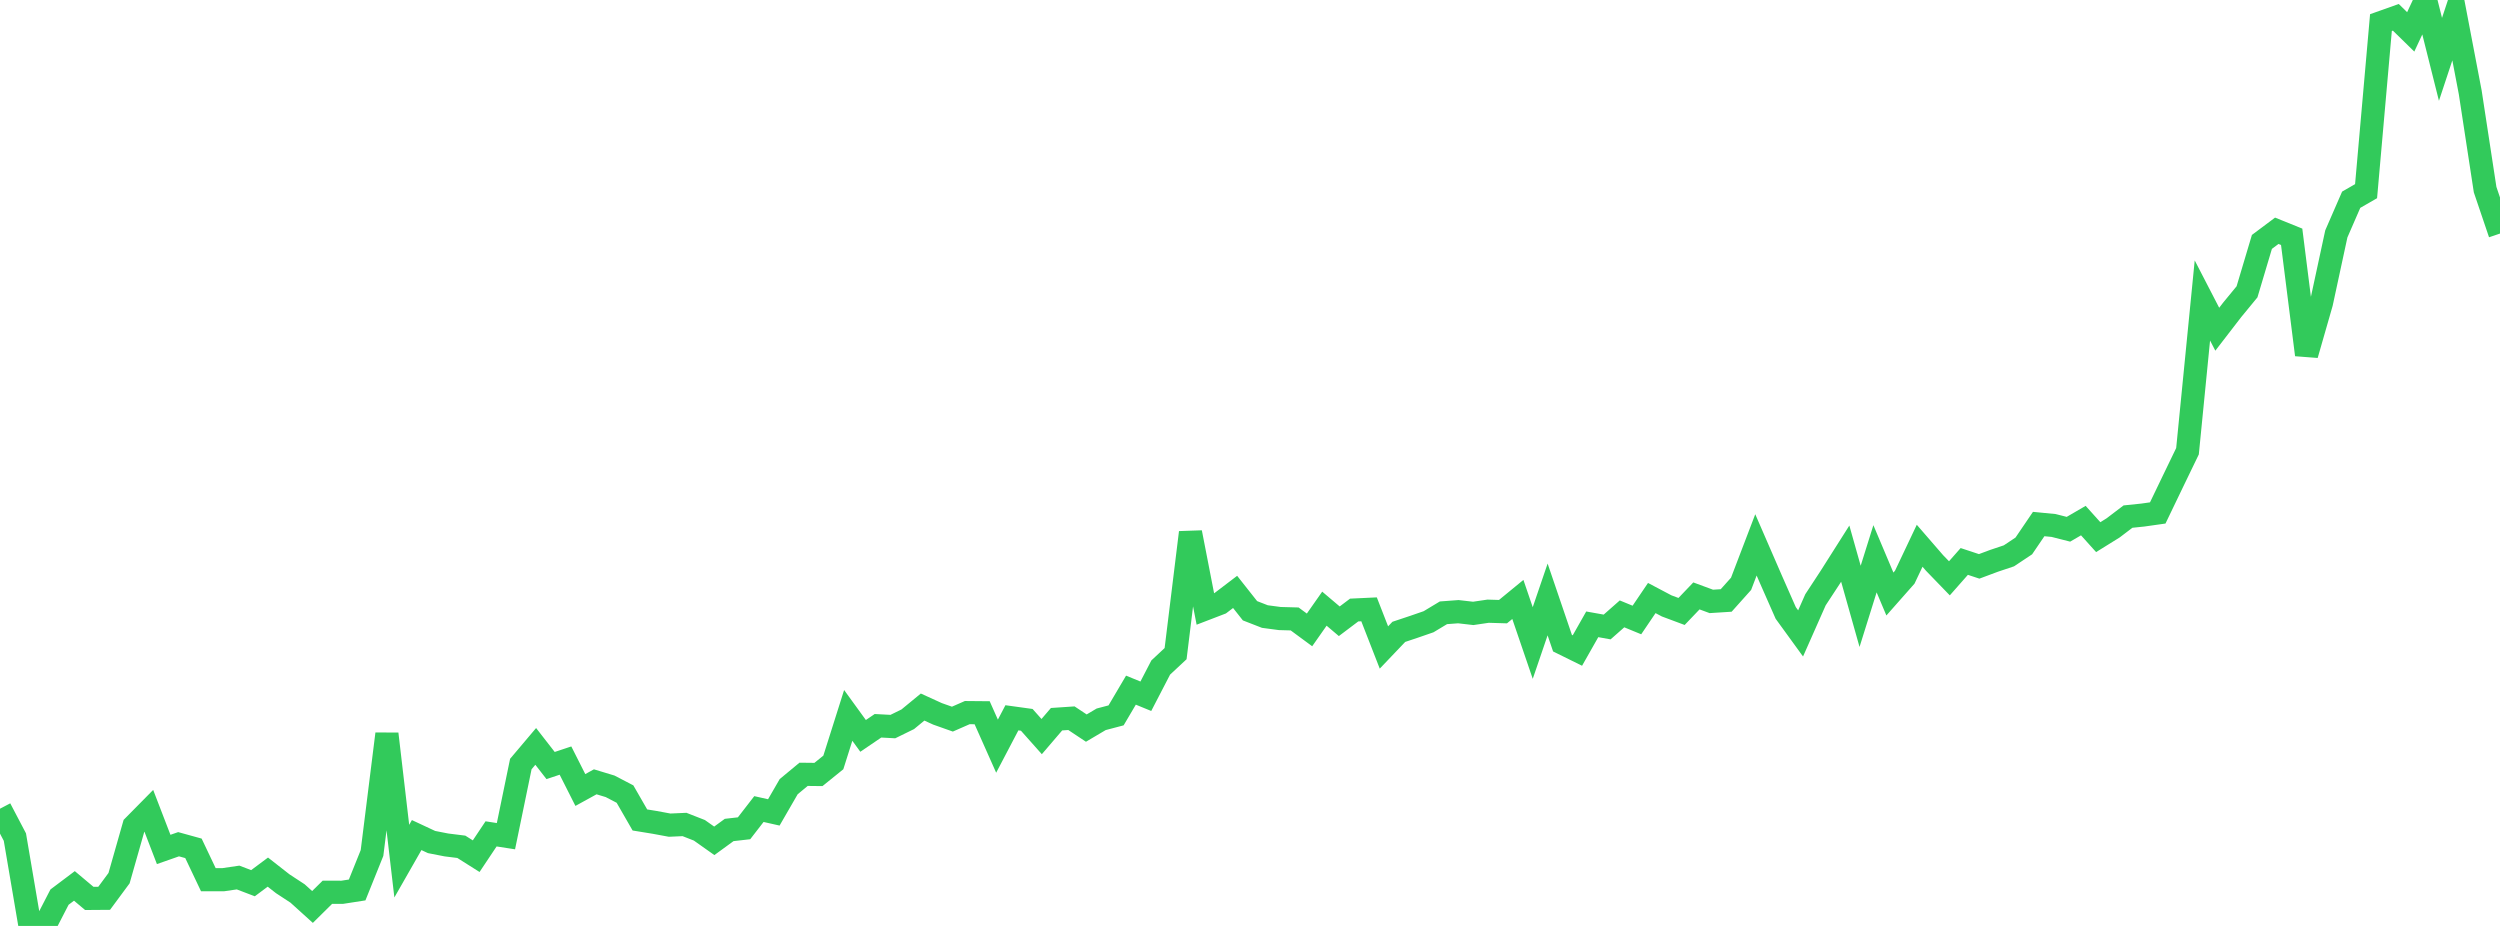 <?xml version="1.0" standalone="no"?>
<!DOCTYPE svg PUBLIC "-//W3C//DTD SVG 1.1//EN" "http://www.w3.org/Graphics/SVG/1.1/DTD/svg11.dtd">

<svg width="135" height="50" viewBox="0 0 135 50" preserveAspectRatio="none" 
  xmlns="http://www.w3.org/2000/svg"
  xmlns:xlink="http://www.w3.org/1999/xlink">


<polyline points="0.0, 43.67 0.804, 45.203 1.607, 49.922 2.411, 50.0 3.214, 48.444 4.018, 47.839 4.821, 48.514 5.625, 48.508 6.429, 47.42 7.232, 44.599 8.036, 43.784 8.839, 45.87 9.643, 45.588 10.446, 45.81 11.25, 47.503 12.054, 47.504 12.857, 47.386 13.661, 47.693 14.464, 47.094 15.268, 47.723 16.071, 48.249 16.875, 48.976 17.679, 48.182 18.482, 48.183 19.286, 48.058 20.089, 46.062 20.893, 39.63 21.696, 46.502 22.5, 45.094 23.304, 45.47 24.107, 45.627 24.911, 45.727 25.714, 46.234 26.518, 45.029 27.321, 45.154 28.125, 41.257 28.929, 40.306 29.732, 41.339 30.536, 41.071 31.339, 42.66 32.143, 42.218 32.946, 42.461 33.75, 42.88 34.554, 44.278 35.357, 44.409 36.161, 44.558 36.964, 44.522 37.768, 44.837 38.571, 45.405 39.375, 44.819 40.179, 44.727 40.982, 43.689 41.786, 43.87 42.589, 42.48 43.393, 41.813 44.196, 41.822 45.0, 41.172 45.804, 38.631 46.607, 39.738 47.411, 39.192 48.214, 39.235 49.018, 38.841 49.821, 38.181 50.625, 38.548 51.429, 38.833 52.232, 38.481 53.036, 38.488 53.839, 40.293 54.643, 38.761 55.446, 38.872 56.25, 39.776 57.054, 38.837 57.857, 38.783 58.661, 39.317 59.464, 38.842 60.268, 38.63 61.071, 37.268 61.875, 37.598 62.679, 36.046 63.482, 35.297 64.286, 28.755 65.089, 32.883 65.893, 32.574 66.696, 31.963 67.5, 32.981 68.304, 33.294 69.107, 33.401 69.911, 33.423 70.714, 34.015 71.518, 32.868 72.321, 33.548 73.125, 32.942 73.929, 32.904 74.732, 34.964 75.536, 34.12 76.339, 33.852 77.143, 33.574 77.946, 33.091 78.75, 33.031 79.554, 33.123 80.357, 33.005 81.161, 33.029 81.964, 32.37 82.768, 34.723 83.571, 32.37 84.375, 34.732 85.179, 35.129 85.982, 33.713 86.786, 33.857 87.589, 33.149 88.393, 33.48 89.196, 32.294 90.0, 32.719 90.804, 33.019 91.607, 32.179 92.411, 32.476 93.214, 32.425 94.018, 31.526 94.821, 29.423 95.625, 31.274 96.429, 33.099 97.232, 34.205 98.036, 32.389 98.839, 31.164 99.643, 29.896 100.446, 32.743 101.25, 30.173 102.054, 32.077 102.857, 31.168 103.661, 29.471 104.464, 30.398 105.268, 31.229 106.071, 30.318 106.875, 30.584 107.679, 30.284 108.482, 30.015 109.286, 29.48 110.089, 28.298 110.893, 28.376 111.696, 28.58 112.5, 28.112 113.304, 29.006 114.107, 28.507 114.911, 27.896 115.714, 27.813 116.518, 27.699 117.321, 26.03 118.125, 24.366 118.929, 16.225 119.732, 17.778 120.536, 16.735 121.339, 15.758 122.143, 13.063 122.946, 12.462 123.75, 12.787 124.554, 19.158 125.357, 16.36 126.161, 12.631 126.964, 10.786 127.768, 10.323 128.571, 1.221 129.375, 0.935 130.179, 1.722 130.982, 0.0 131.786, 3.205 132.589, 0.78 133.393, 4.99 134.196, 10.239 135.0, 12.612" fill="none" stroke="#32ca5b" stroke-width="1.25"/>

</svg>